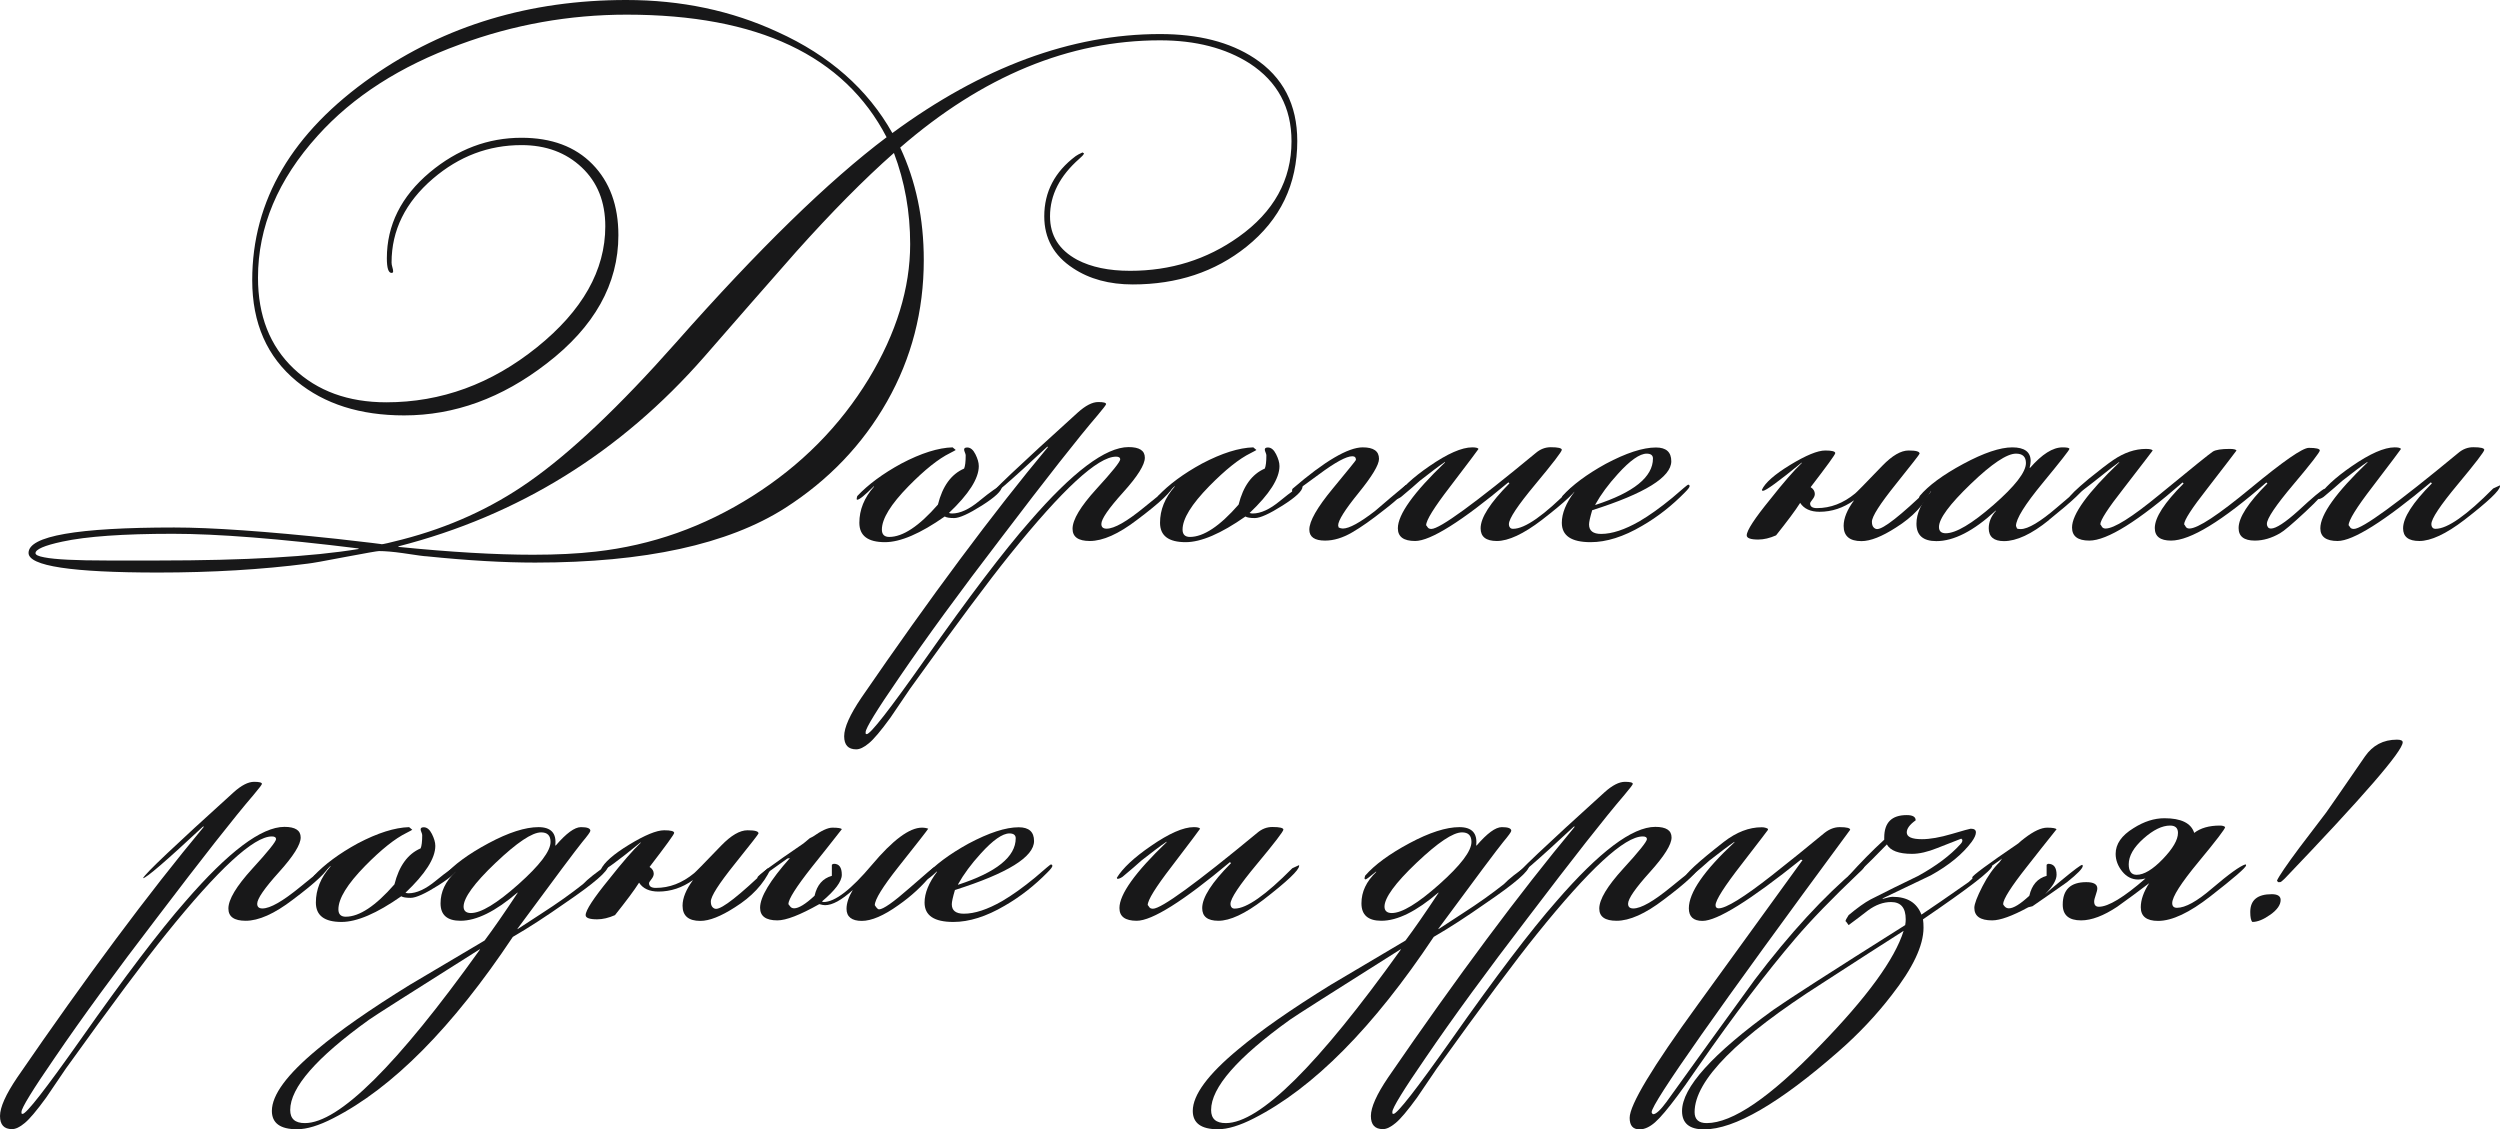 <?xml version="1.0" encoding="UTF-8"?> <svg xmlns="http://www.w3.org/2000/svg" id="Layer_2" data-name="Layer 2" viewBox="0 0 190.9 86.24"><defs><style> .cls-1 { fill: #181819; } </style></defs><g id="Layer_1-2" data-name="Layer 1"><g><path class="cls-1" d="m99.06,10.76c0,3.31-1.29,6-3.88,8.08-2.4,1.92-5.29,2.88-8.68,2.88-1.79,0-3.31-.41-4.56-1.24-1.47-.96-2.2-2.28-2.2-3.96,0-1.87.8-3.4,2.4-4.6.11-.08.28-.17.52-.28l.12.08c-.05.11-.17.24-.36.4-1.49,1.31-2.24,2.77-2.24,4.4,0,1.47.69,2.57,2.08,3.32,1.07.56,2.41.84,4.04.84,3.09,0,5.85-.86,8.28-2.59,2.69-1.91,4.04-4.35,4.04-7.3,0-2.58-1.07-4.56-3.2-5.95-1.84-1.17-4.12-1.76-6.84-1.76-6.93,0-13.55,2.73-19.84,8.19,1.2,2.56,1.8,5.42,1.8,8.59,0,3.89-.93,7.49-2.8,10.79-1.87,3.3-4.47,6.02-7.8,8.15-4.35,2.77-10.71,4.16-19.08,4.16-2.4,0-5.16-.16-8.28-.48-.16,0-.76-.08-1.8-.24-.77-.11-1.39-.16-1.84-.16-.13,0-.97.15-2.52.44-1.65.32-2.63.49-2.92.52-3.49.45-7.31.68-11.44.68-6.59,0-9.88-.5-9.88-1.5,0-1.29,3.71-1.94,11.12-1.94,2.85,0,7,.29,12.44.87,2.4.27,3.53.41,3.4.41.11,0,.63-.12,1.56-.36,3.6-.93,6.83-2.4,9.68-4.4,3.17-2.21,6.92-5.76,11.24-10.64,6.29-7.12,11.65-12.35,16.08-15.68-3.23-6.24-9.84-9.36-19.84-9.36-4.4,0-8.65.76-12.76,2.28-4.53,1.65-8.15,3.97-10.84,6.96-3.04,3.36-4.56,6.97-4.56,10.84,0,2.91.91,5.22,2.72,6.94,1.81,1.72,4.17,2.58,7.08,2.58,4.19,0,8.02-1.4,11.5-4.2s5.22-5.88,5.22-9.24c0-1.87-.6-3.37-1.8-4.5-1.2-1.13-2.73-1.7-4.6-1.7-2.51,0-4.76.85-6.76,2.56-2.11,1.81-3.16,3.95-3.16,6.4,0,.11.02.23.06.36.04.13.06.24.06.32s-.04.12-.12.12c-.24,0-.36-.37-.36-1.12,0-2.53,1.09-4.72,3.28-6.56,2.11-1.76,4.44-2.64,7-2.64,2.29,0,4.1.67,5.42,2.02,1.32,1.35,1.98,3.15,1.98,5.42,0,3.73-1.83,7-5.48,9.8-3.41,2.64-7.04,3.96-10.88,3.96-3.36,0-6.09-.87-8.2-2.6-2.27-1.87-3.4-4.44-3.4-7.72,0-6.11,3.05-11.29,9.16-15.56C33.99,1.95,40.46,0,47.82,0c4.19,0,8.04.81,11.56,2.44,3.95,1.79,6.87,4.36,8.76,7.72,6.85-5.04,13.67-7.56,20.44-7.56,2.93,0,5.33.61,7.2,1.84,2.19,1.44,3.28,3.55,3.28,6.32ZM27.38,41.92v-.04c-6.06-.75-10.79-1.12-14.18-1.12-3.79,0-6.61.2-8.45.6-1.36.29-2.04.59-2.04.88,0,.13.23.24.68.32.8.16,2.4.24,4.81.24h3.89c6.62,0,11.73-.29,15.3-.88Zm42.12-23.28c0-2.45-.41-4.77-1.24-6.96-2.27,2-4.76,4.52-7.48,7.56-2.35,2.67-4.68,5.33-7,8-6.4,7.31-14.19,12.13-23.36,14.48v.04c4,.4,7.43.6,10.28.6,1.81,0,3.41-.08,4.8-.24,4.27-.48,8.25-1.89,11.96-4.24,3.71-2.35,6.67-5.33,8.88-8.96,2.11-3.49,3.16-6.92,3.16-10.28Z"></path><path class="cls-1" d="m76.5,37.16c0,.32-.51.8-1.52,1.44-1.01.64-1.72.96-2.12.96-.35,0-.59-.04-.72-.12-1.87,1.31-3.39,1.96-4.56,1.96-1.31,0-1.96-.49-1.96-1.48s.37-1.91,1.12-2.76v-.04c-.69.69-1.12,1.04-1.28,1.04-.03,0-.04-.01-.04-.04v-.08l.04-.16c.83-.88,1.95-1.71,3.36-2.48,1.52-.8,2.83-1.21,3.92-1.24l.24.2s-.17.11-.44.24c-.88.43-1.93,1.27-3.16,2.52-1.36,1.39-2.04,2.49-2.04,3.32,0,.37.19.56.56.56,1.04,0,2.28-.82,3.72-2.47.35-1.4,1.01-2.32,2-2.75.08-.19.12-.53.12-1.01,0-.05-.02-.13-.06-.22-.04-.09-.06-.17-.06-.22,0-.11.08-.16.24-.16.24,0,.45.17.62.51.17.34.26.64.26.91,0,.95-.76,2.14-2.28,3.58.08.03.16.04.24.04.61,0,1.31-.32,2.08-.96.88-.72,1.44-1.11,1.68-1.16.03.03.04.05.04.08Z"></path><path class="cls-1" d="m89.58,37.08c-.05.4-.97,1.28-2.76,2.62-1.41,1.08-2.61,1.61-3.6,1.61-.88,0-1.32-.31-1.32-.93,0-.7.61-1.71,1.82-3.04,1.21-1.32,1.82-2.08,1.82-2.27,0-.13-.11-.2-.32-.2-1.39,0-4.08,2.48-8.08,7.45-1.6,1.98-4.15,5.4-7.64,10.26-.51.75-1.01,1.5-1.52,2.24-.72.99-1.27,1.64-1.64,1.94-.37.31-.69.46-.96.46-.61,0-.92-.33-.92-1s.44-1.65,1.32-2.95c5.28-7.69,10.03-14.07,14.24-19.13l-.04-.04c-2.83,2.64-4.36,3.96-4.6,3.96.13-.32,2.44-2.51,6.92-6.56.59-.53,1.11-.8,1.56-.8.4,0,.6.05.6.16,0,.05-.21.33-.64.84-1.47,1.71-3.92,4.83-7.36,9.36-3.15,4.11-5.75,7.67-7.8,10.68-1.71,2.48-2.56,3.87-2.56,4.16v.12s.05.04.08.04c.29,0,1.77-1.9,4.44-5.69,3.36-4.78,6.03-8.3,8-10.54,3.28-3.79,5.8-5.69,7.56-5.69.83,0,1.24.27,1.24.81s-.55,1.42-1.66,2.65c-1.11,1.23-1.66,2.03-1.66,2.41,0,.24.13.36.4.36.59,0,1.55-.55,2.88-1.64,1.33-1.09,2.07-1.65,2.2-1.68Z"></path><path class="cls-1" d="m99.46,37.16c0,.32-.51.8-1.52,1.44-1.01.64-1.72.96-2.12.96-.35,0-.59-.04-.72-.12-1.87,1.31-3.39,1.96-4.56,1.96-1.31,0-1.96-.49-1.96-1.48s.37-1.91,1.12-2.76v-.04c-.69.69-1.12,1.04-1.28,1.04-.03,0-.04-.01-.04-.04v-.08l.04-.16c.83-.88,1.95-1.71,3.36-2.48,1.52-.8,2.83-1.21,3.92-1.24l.24.2s-.17.11-.44.24c-.88.43-1.93,1.27-3.16,2.52-1.36,1.39-2.04,2.49-2.04,3.32,0,.37.19.56.56.56,1.04,0,2.28-.82,3.72-2.47.35-1.4,1.01-2.32,2-2.75.08-.19.12-.53.12-1.01,0-.05-.02-.13-.06-.22-.04-.09-.06-.17-.06-.22,0-.11.08-.16.24-.16.24,0,.45.17.62.51.17.34.26.64.26.91,0,.95-.76,2.14-2.28,3.58.08.03.16.04.24.04.61,0,1.31-.32,2.08-.96.88-.72,1.44-1.11,1.68-1.16.03.03.04.05.04.08Z"></path><path class="cls-1" d="m107.58,37.04c-.13.4-.77,1.04-1.92,1.92-.91.72-1.71,1.29-2.42,1.7s-1.39.62-2.06.62c-.8,0-1.2-.28-1.2-.84,0-.64.59-1.68,1.78-3.12,1.19-1.44,1.78-2.17,1.78-2.2,0-.19-.09-.28-.28-.28-.45,0-1.3.46-2.54,1.38-1.24.92-1.89,1.38-1.94,1.38-.03,0-.07-.03-.12-.08,0-.11.01-.17.04-.2,2.45-2.11,4.24-3.16,5.36-3.16.83,0,1.24.29,1.24.88,0,.45-.52,1.32-1.56,2.6-1.04,1.28-1.56,2.11-1.56,2.48l.04.16c.11.05.21.08.32.08.48,0,1.31-.45,2.48-1.36.77-.67,1.55-1.32,2.32-1.96h.24Z"></path><path class="cls-1" d="m120.46,37.12c0,.32-.91,1.18-2.72,2.58-1.41,1.08-2.56,1.61-3.44,1.61-.83,0-1.24-.32-1.24-.97,0-.81.73-1.95,2.2-3.43l-.08-.08c-3.57,2.99-5.95,4.48-7.12,4.48-.88,0-1.32-.32-1.32-.97,0-1.05,1.2-2.73,3.6-5.03v-.04c-.43.29-1.07.77-1.92,1.44-.32.29-.8.71-1.44,1.24-.16.11-.29.16-.4.16l-.04-.08c.45-.74,1.32-1.55,2.6-2.43,1.39-.96,2.48-1.44,3.28-1.44.27,0,.43.04.48.12-.03.06-.76,1.03-2.2,2.92-1.2,1.56-1.8,2.53-1.8,2.91.03.03.07.08.12.16.05.08.15.12.28.12.64,0,3.29-1.93,7.96-5.79.35-.3.73-.45,1.16-.45.56,0,.84.07.84.2s-.67,1.01-2.02,2.63c-1.35,1.62-2.02,2.63-2.02,3.04,0,.11.03.2.08.26.05.07.13.1.24.1.91,0,2.37-1.03,4.4-3.08l.52-.24v.04Z"></path><path class="cls-1" d="m129.02,37.12c0,.08-.12.24-.36.48-.99,1.01-2.08,1.87-3.28,2.56-1.41.83-2.72,1.24-3.92,1.24-1.47,0-2.2-.49-2.2-1.48,0-.72.32-1.51.96-2.36h-.04c-.41.4-.68.6-.83.6-.03,0-.06-.01-.09-.04v-.08l.04-.16c.75-.83,1.86-1.66,3.31-2.46,1.56-.83,2.84-1.25,3.84-1.25.78,0,1.17.35,1.17,1.05,0,1.21-2.01,2.46-6.04,3.74-.16.54-.24.9-.24,1.09,0,.48.31.72.92.72.83,0,1.8-.32,2.92-.96.77-.45,1.61-1.05,2.52-1.8.77-.67,1.17-1,1.2-1,.08,0,.12.04.12.12Zm-2.8-2.11c0-.24-.16-.37-.48-.37-.53,0-1.27.52-2.2,1.55-.72.79-1.29,1.56-1.72,2.33v.04c2.93-.95,4.4-2.14,4.4-3.55Z"></path><path class="cls-1" d="m147.5,37.36c-.53,1.15-1.44,2.12-2.72,2.92-1.07.69-1.95,1.04-2.64,1.04-.91,0-1.36-.39-1.36-1.16,0-.59.27-1.24.8-1.96-.83.59-1.71.88-2.64.88-.69,0-1.19-.23-1.48-.68-.37.59-.99,1.41-1.84,2.48-.48.21-.93.32-1.36.32-.59,0-.88-.11-.88-.32,0-.37.6-1.29,1.8-2.76,1.01-1.28,1.81-2.2,2.4-2.76v-.04c-1.76,1.44-2.75,2.16-2.96,2.16-.05,0-.08-.03-.08-.08.24-.53.96-1.17,2.16-1.9,1.2-.73,2.09-1.1,2.68-1.1.51,0,.76.07.76.2,0,.11-.63.97-1.88,2.6.21.13.32.31.32.52,0,.13-.06.27-.18.42-.12.15-.18.25-.18.3,0,.24.17.36.52.36,1.04,0,2.01-.37,2.92-1.12.05-.03.75-.73,2.08-2.12.75-.77,1.41-1.16,2-1.16s.84.08.84.24c0,.05-.61.83-1.82,2.34-1.21,1.51-1.82,2.46-1.82,2.86,0,.19.04.33.12.42.08.09.17.14.28.14.48,0,1.79-1.03,3.92-3.08h.12c.05,0,.09.01.12.04Z"></path><path class="cls-1" d="m156.46,39.71c-1.33,1.08-2.48,1.61-3.44,1.61-.77,0-1.16-.33-1.16-.98,0-.49.19-.94.56-1.34h-.04c-1.68,1.55-3.19,2.32-4.52,2.32-1.01,0-1.52-.44-1.52-1.33,0-.78.37-1.6,1.12-2.47h-.04c-.4.43-.65.64-.76.64-.05,0-.09-.01-.12-.04v-.08l.04-.16c.67-.8,1.78-1.62,3.34-2.46,1.56-.84,2.81-1.26,3.74-1.26s1.4.35,1.4,1.04c0,.16-.03.33-.08.52h.04c.91-1.04,1.73-1.56,2.48-1.56.35,0,.52.04.52.12s-.68.95-2.04,2.6c-1.36,1.65-2.04,2.74-2.04,3.28l.08.2c.08.03.17.04.28.04.56,0,1.49-.55,2.78-1.66,1.29-1.11,1.99-1.67,2.1-1.7l.04.04c0,.27-.92,1.14-2.76,2.62Zm-1.76-4.35c0-.48-.25-.72-.76-.72-.69,0-1.85.77-3.46,2.32-1.61,1.55-2.42,2.64-2.42,3.28,0,.32.17.48.52.48.77,0,1.99-.72,3.64-2.16,1.65-1.44,2.48-2.51,2.48-3.2Z"></path><path class="cls-1" d="m177.54,37.4c0,.19-.5.75-1.5,1.68-1,.93-1.65,1.48-1.94,1.64-.64.37-1.28.56-1.92.56-.83,0-1.24-.32-1.24-.96,0-.8.73-1.93,2.2-3.4l-.08-.08c-3.39,2.96-5.81,4.44-7.28,4.44-.83,0-1.24-.32-1.24-.96,0-.8.73-1.93,2.2-3.4l-.08-.08c-3.39,2.96-5.76,4.44-7.12,4.44-.88,0-1.32-.33-1.32-1,0-1.01,1.2-2.67,3.6-4.96v-.04c-.13.08-.8.6-2,1.56-1.09.85-1.68,1.28-1.76,1.28l-.04-.12c0-.13.49-.61,1.48-1.44.83-.67,1.45-1.15,1.88-1.44.83-.56,1.65-.84,2.48-.84.29,0,.47.04.52.12-.05.08-.8,1.05-2.24,2.92-1.17,1.49-1.76,2.4-1.76,2.72.03.03.07.09.12.18.05.09.15.14.28.14.64,0,2-.85,4.08-2.56,2.53-2.08,3.91-3.19,4.12-3.32.21-.13.64-.2,1.28-.2.29,0,.47.04.52.12-.05.08-.8,1.05-2.24,2.92-1.17,1.49-1.76,2.4-1.76,2.72.03.03.07.09.12.18.05.09.15.14.28.14.64,0,2.2-1.03,4.68-3.08,2.48-2.05,3.96-3.08,4.44-3.08.56,0,.84.07.84.2s-.67,1-2.02,2.6c-1.35,1.6-2.02,2.6-2.02,3,0,.11.03.19.08.26.05.07.13.1.24.1.37,0,1.07-.45,2.08-1.36,1.09-1.01,1.76-1.57,2-1.68.03.03.04.05.04.08Z"></path><path class="cls-1" d="m190.9,37.12c0,.32-.91,1.18-2.72,2.58-1.41,1.08-2.56,1.61-3.44,1.61-.83,0-1.24-.32-1.24-.97,0-.81.73-1.95,2.2-3.43l-.08-.08c-3.57,2.99-5.95,4.48-7.12,4.48-.88,0-1.32-.32-1.32-.97,0-1.05,1.2-2.73,3.6-5.03v-.04c-.43.29-1.07.77-1.92,1.44-.32.29-.8.71-1.44,1.24-.16.11-.29.16-.4.16l-.04-.08c.45-.74,1.32-1.55,2.6-2.43,1.39-.96,2.48-1.44,3.28-1.44.27,0,.43.04.48.12-.03.06-.76,1.03-2.2,2.92-1.2,1.56-1.8,2.53-1.8,2.91.03.03.07.08.12.16.05.08.15.12.28.12.64,0,3.29-1.93,7.96-5.79.35-.3.73-.45,1.16-.45.56,0,.84.07.84.2s-.67,1.01-2.02,2.63c-1.35,1.62-2.02,2.63-2.02,3.04,0,.11.03.2.08.26.05.07.13.1.24.1.91,0,2.37-1.03,4.4-3.08l.52-.24v.04Z"></path><path class="cls-1" d="m25.12,66.08c-.05.4-.97,1.28-2.76,2.62-1.41,1.08-2.61,1.61-3.6,1.61-.88,0-1.32-.31-1.32-.93,0-.7.61-1.71,1.82-3.04,1.21-1.32,1.82-2.08,1.82-2.27,0-.13-.11-.2-.32-.2-1.39,0-4.08,2.48-8.08,7.45-1.6,1.98-4.15,5.4-7.64,10.26-.51.75-1.01,1.5-1.52,2.24-.72.99-1.27,1.64-1.64,1.94-.37.31-.69.46-.96.46-.61,0-.92-.33-.92-1s.44-1.65,1.32-2.95c5.28-7.69,10.03-14.07,14.24-19.13l-.04-.04c-2.83,2.64-4.36,3.96-4.6,3.96.13-.32,2.44-2.51,6.92-6.56.59-.53,1.11-.8,1.56-.8.4,0,.6.05.6.16,0,.05-.21.33-.64.84-1.47,1.71-3.92,4.83-7.36,9.36-3.15,4.11-5.75,7.67-7.8,10.68-1.71,2.48-2.56,3.87-2.56,4.16v.12s.05.04.08.04c.29,0,1.77-1.9,4.44-5.69,3.36-4.78,6.03-8.3,8-10.54,3.28-3.79,5.8-5.69,7.56-5.69.83,0,1.24.27,1.24.81s-.55,1.42-1.66,2.65c-1.11,1.23-1.66,2.03-1.66,2.41,0,.24.13.36.4.36.59,0,1.55-.55,2.88-1.64,1.33-1.09,2.07-1.65,2.2-1.68Z"></path><path class="cls-1" d="m35,66.16c0,.32-.51.8-1.52,1.44-1.01.64-1.72.96-2.12.96-.35,0-.59-.04-.72-.12-1.87,1.31-3.39,1.96-4.56,1.96-1.31,0-1.96-.49-1.96-1.48s.37-1.91,1.12-2.76v-.04c-.69.69-1.12,1.04-1.28,1.04-.03,0-.04-.01-.04-.04v-.08l.04-.16c.83-.88,1.95-1.71,3.36-2.48,1.52-.8,2.83-1.21,3.92-1.24l.24.2s-.17.11-.44.24c-.88.43-1.93,1.27-3.16,2.52-1.36,1.39-2.04,2.49-2.04,3.32,0,.37.19.56.56.56,1.04,0,2.28-.82,3.72-2.47.35-1.4,1.01-2.32,2-2.75.08-.19.12-.53.12-1.01,0-.05-.02-.13-.06-.22-.04-.09-.06-.17-.06-.22,0-.11.08-.16.24-.16.24,0,.45.17.62.51.17.34.26.64.26.91,0,.95-.76,2.14-2.28,3.58.08.03.16.04.24.04.61,0,1.31-.32,2.08-.96.88-.72,1.44-1.11,1.68-1.16.03.03.04.05.04.08Z"></path><path class="cls-1" d="m46.44,66.12c0,.4-1.09,1.34-3.28,2.83-1.44,1.01-2.77,1.88-4,2.59-4.61,6.92-9.19,11.54-13.72,13.85-1.09.56-2.01.84-2.76.84-1.28,0-1.92-.47-1.92-1.4,0-1.22,1.16-2.79,3.48-4.71,1.68-1.41,4.03-3.05,7.04-4.91,1.89-1.12,3.8-2.25,5.72-3.39.64-.85,1.48-2.06,2.52-3.63v-.04c-1.68,1.44-3.13,2.16-4.36,2.16-1.01,0-1.52-.44-1.52-1.33s.37-1.66,1.12-2.39v-.04c-.48.4-.75.6-.8.6-.03,0-.05-.01-.08-.04v-.08l.04-.16c.72-.83,1.85-1.66,3.38-2.48,1.53-.82,2.81-1.23,3.82-1.23.96,0,1.39.47,1.28,1.4h.04c.8-.93,1.44-1.4,1.92-1.4s.72.09.72.28c0,.08-.21.37-.62.86-.41.5-2.06,2.7-4.94,6.61v.04l1.84-1.2c1.2-.77,2.25-1.52,3.16-2.24.35-.37.97-.87,1.88-1.48.03.03.04.05.04.08Zm-9.8,6.4v-.04c-5.2,3.28-8.03,5.08-8.48,5.4-4,2.88-6,5.17-6,6.88,0,.67.37,1,1.12,1,2.59,0,7.04-4.41,13.36-13.24Zm5.4-8.23c0-.49-.24-.73-.72-.73-.69,0-1.85.78-3.48,2.33-1.63,1.55-2.44,2.67-2.44,3.34,0,.32.19.49.56.49.77,0,1.98-.73,3.62-2.19,1.64-1.46,2.46-2.54,2.46-3.24Z"></path><path class="cls-1" d="m58.84,66.36c-.53,1.15-1.44,2.12-2.72,2.92-1.07.69-1.95,1.04-2.64,1.04-.91,0-1.36-.39-1.36-1.16,0-.59.27-1.24.8-1.96-.83.59-1.71.88-2.64.88-.69,0-1.19-.23-1.48-.68-.37.59-.99,1.41-1.84,2.48-.48.21-.93.32-1.36.32-.59,0-.88-.11-.88-.32,0-.37.6-1.29,1.8-2.76,1.01-1.28,1.81-2.2,2.4-2.76v-.04c-1.76,1.44-2.75,2.16-2.96,2.16-.05,0-.08-.03-.08-.08.24-.53.96-1.17,2.16-1.9,1.2-.73,2.09-1.1,2.68-1.1.51,0,.76.07.76.2,0,.11-.63.97-1.88,2.6.21.13.32.31.32.52,0,.13-.06.27-.18.42-.12.15-.18.25-.18.3,0,.24.17.36.52.36,1.04,0,2.01-.37,2.92-1.12.05-.03.75-.73,2.08-2.12.75-.77,1.41-1.16,2-1.16s.84.08.84.24c0,.05-.61.83-1.82,2.34-1.21,1.51-1.82,2.46-1.82,2.86,0,.19.04.33.12.42.08.09.17.14.28.14.48,0,1.79-1.03,3.92-3.08h.12c.05,0,.09.01.12.04Z"></path><path class="cls-1" d="m71.48,66.32s-.12.19-.36.48c-.69.85-1.53,1.63-2.52,2.32-1.12.8-2.05,1.2-2.8,1.2s-1.16-.31-1.16-.92c0-.43.16-.91.48-1.44-.85.77-1.56,1.16-2.12,1.16-.11,0-.25-.03-.44-.08-1.47.83-2.53,1.24-3.2,1.24-.88,0-1.32-.32-1.32-.96,0-.83.76-2.09,2.28-3.8l-.2.04c-1.44,1.04-2.19,1.56-2.24,1.56l-.04-.12c0-.13,1.17-1,3.52-2.6.13-.11.29-.24.48-.4l.24-.12c.64-.45,1.13-.68,1.48-.68.43,0,.67.04.72.12-.75.96-1.51,1.92-2.28,2.88-1.2,1.52-1.8,2.47-1.8,2.84.03.03.07.09.14.18.07.09.17.14.3.14.35,0,.87-.32,1.56-.96.19-.83.63-1.33,1.32-1.52v-.84l.04-.04s.07-.04.12-.04c.4,0,.6.28.6.84,0,.51-.51,1.19-1.52,2.04l.12.04c.88,0,2.11-.95,3.7-2.84,1.59-1.89,2.86-2.84,3.82-2.84.19,0,.35.03.48.08-.08.13-.84,1.11-2.28,2.92-1.2,1.52-1.8,2.49-1.8,2.92.13.21.24.32.32.32.32,0,1.09-.54,2.32-1.62,1.23-1.08,1.87-1.62,1.92-1.62l.08.04s.04.03.04.08Z"></path><path class="cls-1" d="m80.36,66.12c0,.08-.12.24-.36.48-.99,1.01-2.08,1.87-3.28,2.56-1.41.83-2.72,1.24-3.92,1.24-1.47,0-2.2-.49-2.2-1.48,0-.72.32-1.51.96-2.36h-.04c-.41.4-.68.6-.83.6-.03,0-.06-.01-.09-.04v-.08l.04-.16c.75-.83,1.86-1.66,3.31-2.46,1.56-.83,2.84-1.25,3.84-1.25.78,0,1.17.35,1.17,1.05,0,1.21-2.01,2.46-6.04,3.74-.16.54-.24.9-.24,1.09,0,.48.31.72.92.72.83,0,1.8-.32,2.92-.96.77-.45,1.61-1.05,2.52-1.8.77-.67,1.17-1,1.2-1,.08,0,.12.04.12.12Zm-2.8-2.11c0-.24-.16-.37-.48-.37-.53,0-1.27.52-2.2,1.55-.72.79-1.29,1.56-1.72,2.33v.04c2.93-.95,4.4-2.14,4.4-3.55Z"></path><path class="cls-1" d="m99.2,66.12c0,.32-.91,1.18-2.72,2.58-1.41,1.08-2.56,1.61-3.44,1.61-.83,0-1.24-.32-1.24-.97,0-.81.73-1.95,2.2-3.43l-.08-.08c-3.57,2.99-5.95,4.48-7.12,4.48-.88,0-1.32-.32-1.32-.97,0-1.05,1.2-2.73,3.6-5.03v-.04c-.43.29-1.07.77-1.92,1.44-.32.29-.8.71-1.44,1.24-.16.11-.29.16-.4.16l-.04-.08c.45-.74,1.32-1.55,2.6-2.43,1.39-.96,2.48-1.44,3.28-1.44.27,0,.43.04.48.12-.03.06-.76,1.03-2.2,2.92-1.2,1.56-1.8,2.53-1.8,2.91.03.03.07.08.12.16.05.08.15.12.28.12.64,0,3.29-1.93,7.96-5.79.35-.3.73-.45,1.16-.45.56,0,.84.07.84.2s-.67,1.01-2.02,2.63c-1.35,1.62-2.02,2.63-2.02,3.04,0,.11.03.2.08.26.05.07.13.1.24.1.91,0,2.37-1.03,4.4-3.08l.52-.24v.04Z"></path><path class="cls-1" d="m116.76,66.12c0,.4-1.09,1.34-3.28,2.83-1.44,1.01-2.77,1.88-4,2.59-4.61,6.92-9.19,11.54-13.72,13.85-1.09.56-2.01.84-2.76.84-1.28,0-1.92-.47-1.92-1.4,0-1.22,1.16-2.79,3.48-4.71,1.68-1.41,4.03-3.05,7.04-4.91,1.89-1.12,3.8-2.25,5.72-3.39.64-.85,1.48-2.06,2.52-3.63v-.04c-1.68,1.44-3.13,2.16-4.36,2.16-1.01,0-1.52-.44-1.52-1.33s.37-1.66,1.12-2.39v-.04c-.48.4-.75.6-.8.6-.03,0-.05-.01-.08-.04v-.08l.04-.16c.72-.83,1.85-1.66,3.38-2.48,1.53-.82,2.81-1.23,3.82-1.23.96,0,1.39.47,1.28,1.4h.04c.8-.93,1.44-1.4,1.92-1.4s.72.09.72.28c0,.08-.21.37-.62.86-.41.5-2.06,2.7-4.94,6.61v.04l1.84-1.2c1.2-.77,2.25-1.52,3.16-2.24.35-.37.97-.87,1.88-1.48.03.03.04.05.04.08Zm-9.8,6.4v-.04c-5.2,3.28-8.03,5.08-8.48,5.4-4,2.88-6,5.17-6,6.88,0,.67.37,1,1.12,1,2.59,0,7.04-4.41,13.36-13.24Zm5.4-8.23c0-.49-.24-.73-.72-.73-.69,0-1.85.78-3.48,2.33-1.63,1.55-2.44,2.67-2.44,3.34,0,.32.19.49.56.49.77,0,1.98-.73,3.62-2.19,1.64-1.46,2.46-2.54,2.46-3.24Z"></path><path class="cls-1" d="m129.8,66.08c-.05.4-.97,1.28-2.76,2.62-1.41,1.08-2.61,1.61-3.6,1.61-.88,0-1.32-.31-1.32-.93,0-.7.61-1.71,1.82-3.04,1.21-1.32,1.82-2.08,1.82-2.27,0-.13-.11-.2-.32-.2-1.39,0-4.08,2.48-8.08,7.45-1.6,1.98-4.15,5.4-7.64,10.26-.51.75-1.01,1.5-1.52,2.24-.72.99-1.27,1.64-1.64,1.94-.37.31-.69.46-.96.46-.61,0-.92-.33-.92-1s.44-1.65,1.32-2.95c5.28-7.69,10.03-14.07,14.24-19.13l-.04-.04c-2.83,2.64-4.36,3.96-4.6,3.96.13-.32,2.44-2.51,6.92-6.56.59-.53,1.11-.8,1.56-.8.4,0,.6.05.6.16,0,.05-.21.33-.64.84-1.47,1.71-3.92,4.83-7.36,9.36-3.15,4.11-5.75,7.67-7.8,10.68-1.71,2.48-2.56,3.87-2.56,4.16v.12s.05.04.08.04c.29,0,1.77-1.9,4.44-5.69,3.36-4.78,6.03-8.3,8-10.54,3.28-3.79,5.8-5.69,7.56-5.69.83,0,1.24.27,1.24.81s-.55,1.42-1.66,2.65c-1.11,1.23-1.66,2.03-1.66,2.41,0,.24.13.36.4.36.59,0,1.55-.55,2.88-1.64,1.33-1.09,2.07-1.65,2.2-1.68Z"></path><path class="cls-1" d="m142.36,66.16c0,.08-.13.24-.4.48-2.05,1.95-3.68,3.63-4.88,5.04-2.21,2.59-4.65,5.8-7.32,9.64-.88,1.28-1.43,2.05-1.64,2.32-.75,1.01-1.33,1.7-1.74,2.06-.41.36-.81.54-1.18.54-.51,0-.76-.29-.76-.88,0-.99,1.73-3.87,5.2-8.64l8-11.04-.12-.04c-3.89,3.12-6.4,4.68-7.52,4.68-.69,0-1.04-.32-1.04-.96,0-1.2,1.16-2.88,3.48-5.04v-.04c-.43.29-1.07.77-1.92,1.44-.32.29-.8.71-1.44,1.24-.16.11-.29.16-.4.16l-.04-.08c0-.27,1-1.2,3-2.76.96-.74,1.92-1.11,2.88-1.11.19,0,.35.04.48.12v.08s-.67.9-2,2.61c-1.33,1.71-2,2.76-2,3.14,0,.16.08.24.24.24.56,0,1.91-.83,4.04-2.5,1.36-1.07,2.71-2.16,4.04-3.26.37-.29.76-.44,1.16-.44.53,0,.8.07.8.2-10.11,13.7-15.16,20.89-15.16,21.56,0,.03.01.06.04.1.03.04.05.06.08.06.21,0,.55-.31,1-.92,2.24-3.12,4.49-6.24,6.76-9.36,2.69-3.55,5.29-6.37,7.8-8.48.21-.19.36-.28.44-.28s.12.04.12.12Z"></path><path class="cls-1" d="m146.84,70.2c.03.19.04.4.04.64,0,1.36-.81,3.08-2.44,5.16-1.17,1.52-2.52,2.95-4.04,4.28-4.53,3.97-7.96,5.96-10.28,5.96-1.12,0-1.68-.47-1.68-1.4,0-1.79,2.32-4.36,6.96-7.72,1.09-.77,4.45-2.93,10.08-6.48.03-.16.04-.31.04-.44,0-.88-.37-1.32-1.12-1.32-.59,0-1.17.21-1.76.64-.48.37-.97.75-1.48,1.12-.16-.24-.24-.33-.24-.28,0-.08.08-.24.24-.48.67-.56,1.23-.96,1.68-1.2,1.2-.61,2.41-1.21,3.64-1.8,1.39-.77,2.45-1.57,3.2-2.4.13-.13.19-.25.16-.36l-.08-.08c-.61.24-1.23.48-1.84.72-.72.29-1.36.44-1.92.44-1.01,0-1.65-.24-1.92-.72-1.71,1.76-2.64,2.64-2.8,2.64-.03,0-.07-.01-.12-.04v-.2c.91-1.01,1.81-1.93,2.72-2.76v-.16c0-1.15.57-1.72,1.72-1.72.45,0,.68.13.68.4-.45.32-.68.63-.68.92,0,.35.39.52,1.16.52.61,0,1.37-.13,2.28-.4.91-.27,1.39-.4,1.44-.4.27,0,.4.09.4.28s-.11.43-.32.72c-.69.93-1.73,1.79-3.12,2.56-1.23.59-2.45,1.17-3.68,1.76v.04c.37-.11.63-.16.76-.16,1.12,0,1.85.45,2.2,1.36.8-.53,2-1.36,3.6-2.48.24-.24.64-.59,1.2-1.04.24-.16.41-.24.52-.24h.04l.04.04c0,.32-1.76,1.68-5.28,4.08Zm-1.48.88c-1.39.88-3.45,2.21-6.2,3.99-6.51,4.15-9.76,7.43-9.76,9.85,0,.56.31.84.92.84,1.97,0,4.85-1.97,8.64-5.9,3.6-3.7,5.73-6.62,6.4-8.78Z"></path><path class="cls-1" d="m159.04,66.12c0,.19-.4.6-1.2,1.24-.56.4-1.44,1.01-2.64,1.84l-.32.08c-1.23.67-2.15,1-2.76,1-.91,0-1.36-.32-1.36-.96,0-.29.21-.84.62-1.64.41-.8.85-1.41,1.3-1.84.05-.08.12-.17.2-.28-1.44,1.04-2.19,1.56-2.24,1.56l-.04-.12c0-.13,1.17-1,3.52-2.6.11-.11.27-.24.48-.4.69-.53,1.27-.8,1.72-.8.4,0,.64.04.72.12-.77.96-1.53,1.92-2.28,2.88-1.2,1.52-1.8,2.47-1.8,2.84,0,.03.04.09.12.18.08.09.19.14.32.14.35,0,.87-.32,1.56-.96.19-.83.63-1.33,1.32-1.52v-.84l.04-.04s.05-.04.08-.04c.43,0,.64.28.64.84,0,.4-.29.89-.88,1.48.27-.24.69-.6,1.28-1.08.93-.77,1.45-1.16,1.56-1.16.03.03.04.05.04.08Z"></path><path class="cls-1" d="m171.51,66.08c0,.16-.91.95-2.72,2.36-1.6,1.25-2.93,1.88-4,1.88-.88,0-1.32-.35-1.32-1.04,0-.56.21-1.17.64-1.84-.8.61-1.61,1.21-2.44,1.8-1.04.69-1.96,1.04-2.76,1.04-.93,0-1.4-.4-1.4-1.2,0-1.15.6-1.72,1.8-1.72.56,0,.84.16.84.48,0,.11-.04.27-.12.5-.08.23-.12.39-.12.5,0,.27.12.4.36.4.72,0,1.91-.72,3.56-2.16-.21.05-.4.08-.56.08-.48,0-.89-.21-1.22-.62-.33-.41-.5-.86-.5-1.34,0-.75.45-1.4,1.36-1.96.8-.51,1.59-.76,2.36-.76,1.28,0,2.04.37,2.28,1.12.48-.37,1.13-.56,1.96-.56.16,0,.28.03.36.08l.04.04c0,.13-.67,1.01-2.02,2.64-1.35,1.63-2.02,2.68-2.02,3.16,0,.24.12.36.36.36.64,0,1.53-.49,2.68-1.48,1.28-1.09,2.13-1.71,2.56-1.84.03.03.04.05.04.08Zm-5.2-2.48c0-.37-.2-.56-.6-.56-.61,0-1.29.33-2.04,1-.75.67-1.12,1.32-1.12,1.96,0,.53.2.8.6.8.56,0,1.23-.4,2-1.2.77-.8,1.16-1.47,1.16-2Z"></path><path class="cls-1" d="m174.15,68.72c0,.37-.26.75-.78,1.12-.52.37-.98.56-1.38.56-.11-.11-.16-.36-.16-.76,0-.91.55-1.36,1.64-1.36.45,0,.68.15.68.44Zm9.32-12.04c0,.67-3,4.13-9,10.4-.19.19-.31.28-.36.28h-.16s-.05-.07-.08-.12c.16-.35.73-1.19,1.72-2.52.69-.91,1.37-1.8,2.04-2.68.21-.29,1.2-1.72,2.96-4.28.59-.85,1.4-1.28,2.44-1.28.29,0,.44.07.44.2Z"></path></g></g></svg> 